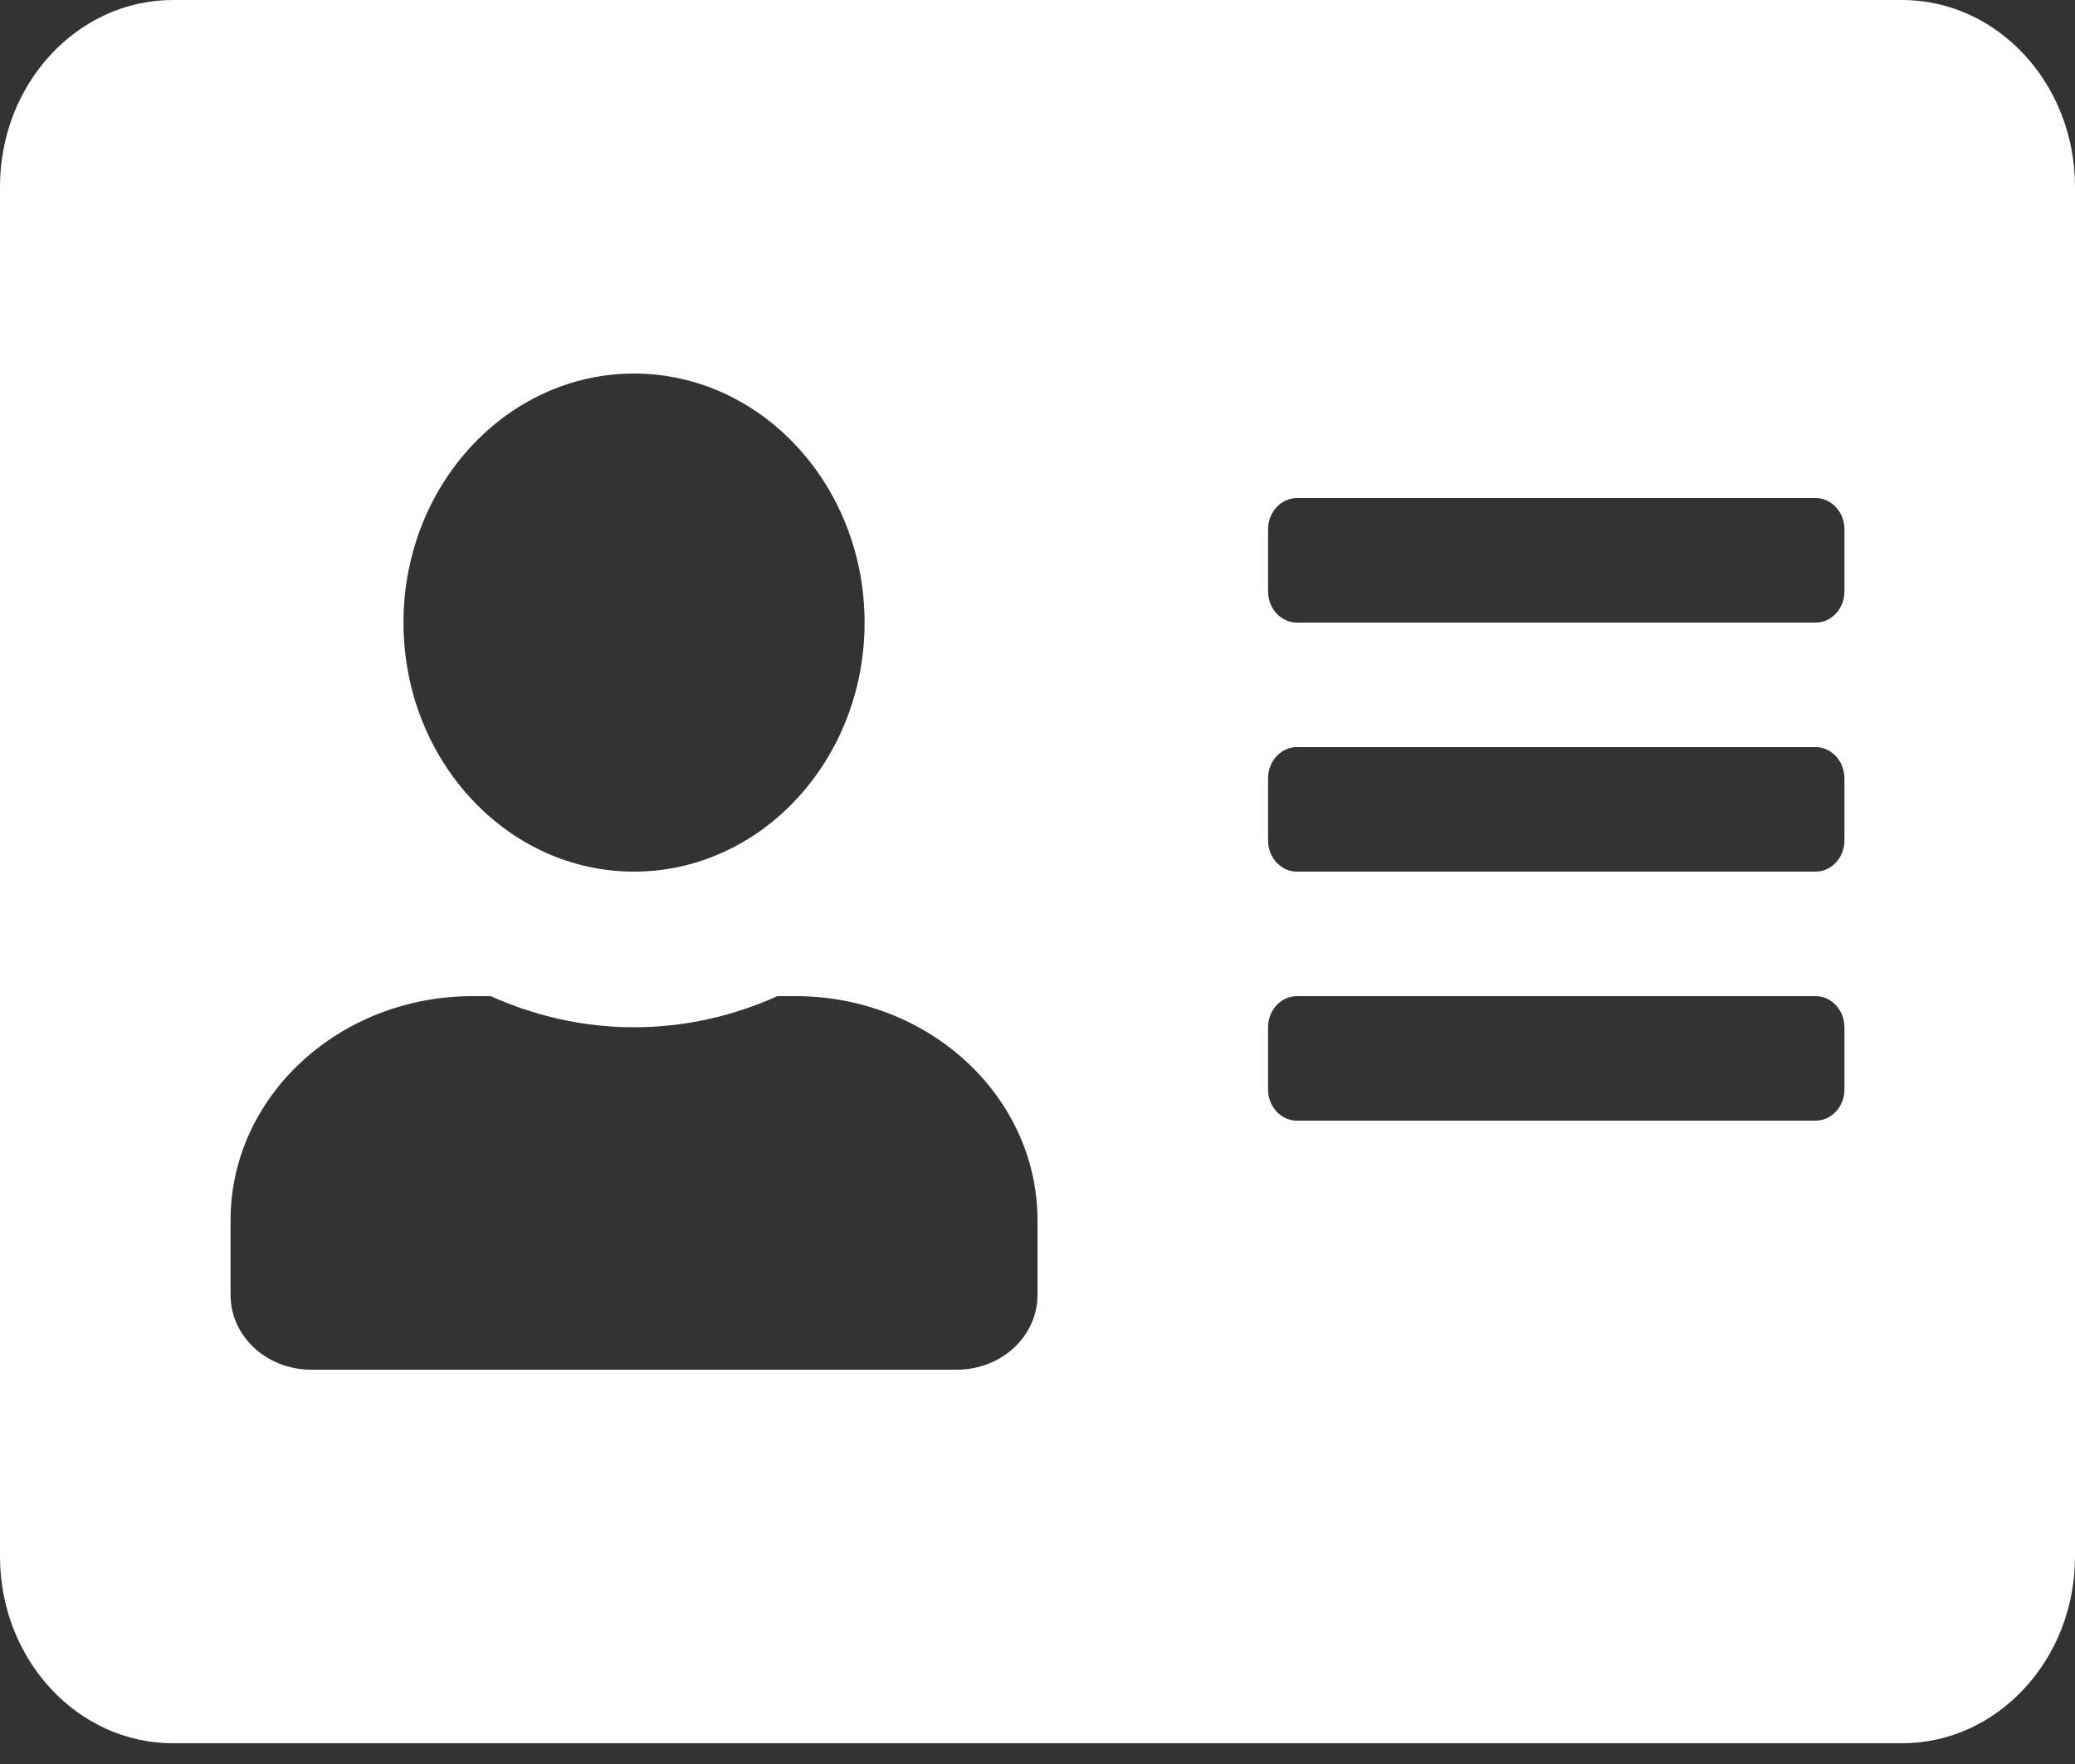 <?xml version="1.0" encoding="UTF-8"?> <svg xmlns="http://www.w3.org/2000/svg" width="60" height="51" viewBox="0 0 60 51" fill="none"><rect x="0" y="0" width="60" height="51" fill="#333333" stroke="none"/><path d="M55 0H5C2.24 0 0 2.419 0 5.4V45C0 47.981 2.24 50.4 5 50.4H55C57.76 50.4 60 47.981 60 45V5.4C60 2.419 57.76 0 55 0ZM18.333 10.8C22.01 10.8 25 14.029 25 18C25 21.971 22.01 25.2 18.333 25.2C14.656 25.2 11.667 21.971 11.667 18C11.667 14.029 14.656 10.8 18.333 10.8ZM30 37.44C30 38.633 28.958 39.6 27.667 39.6H9C7.708 39.6 6.667 38.633 6.667 37.44V35.28C6.667 31.703 9.802 28.8 13.667 28.8H14.188C15.469 29.374 16.865 29.7 18.333 29.7C19.802 29.7 21.208 29.374 22.479 28.8H23C26.865 28.8 30 31.703 30 35.28V37.44ZM53.333 31.5C53.333 31.995 52.958 32.4 52.5 32.4H37.5C37.042 32.4 36.667 31.995 36.667 31.5V29.7C36.667 29.205 37.042 28.8 37.5 28.8H52.5C52.958 28.8 53.333 29.205 53.333 29.7V31.5ZM53.333 24.3C53.333 24.795 52.958 25.2 52.5 25.2H37.5C37.042 25.2 36.667 24.795 36.667 24.3V22.5C36.667 22.005 37.042 21.6 37.5 21.6H52.5C52.958 21.6 53.333 22.005 53.333 22.5V24.3ZM53.333 17.1C53.333 17.595 52.958 18 52.5 18H37.5C37.042 18 36.667 17.595 36.667 17.1V15.3C36.667 14.805 37.042 14.4 37.5 14.4H52.5C52.958 14.4 53.333 14.805 53.333 15.3V17.1Z" fill="white"></path></svg> 